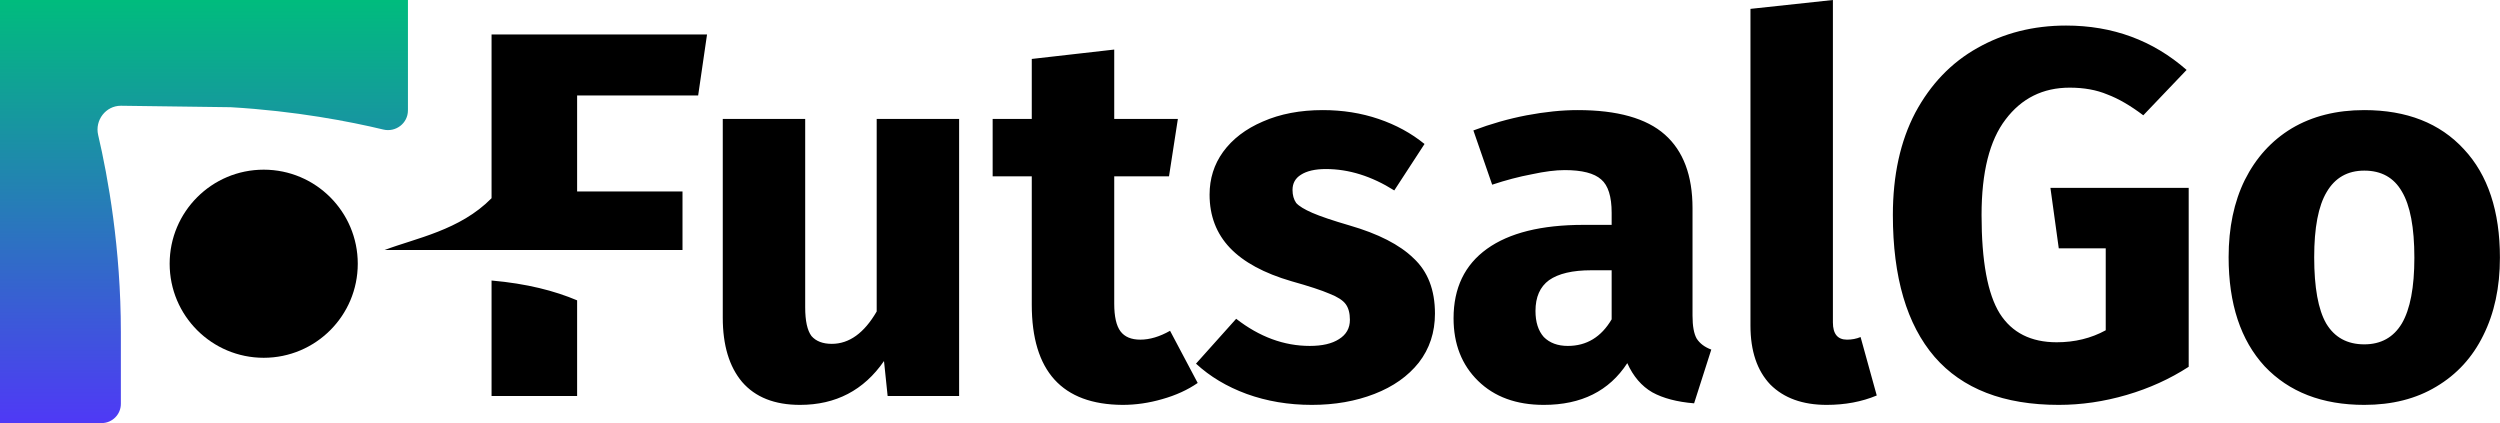 <svg width="130" height="22" viewBox="0 0 130 22" fill="none" xmlns="http://www.w3.org/2000/svg">
<ellipse cx="13.713" cy="13.714" rx="4.891" ry="4.891" fill="black"/>
<path d="M21.213 5.7L21.212 5.699V5.745C21.212 6.409 20.578 6.892 19.932 6.736C18.201 6.32 15.389 5.773 11.997 5.575L6.285 5.499C5.498 5.499 4.925 6.253 5.104 7.02C5.616 9.208 6.285 12.919 6.285 17.285V21C6.285 21.552 5.837 22 5.285 22H0V0H21.213V5.7Z" fill="url(#paint0_linear_60_2)"/>
<path d="M41.87 15.98C41.87 16.686 41.979 17.183 42.196 17.473C42.431 17.744 42.784 17.88 43.254 17.88C44.158 17.88 44.937 17.319 45.588 16.197V6.186H49.874V20.593H46.157L45.968 18.774C44.919 20.294 43.462 21.054 41.6 21.054C40.279 21.054 39.275 20.656 38.588 19.86C37.919 19.064 37.584 17.951 37.584 16.523V6.186H41.87V15.98ZM57.94 6.186H61.249L60.788 9.17H57.94V15.79C57.94 16.459 58.048 16.939 58.265 17.229C58.482 17.518 58.826 17.662 59.296 17.662C59.784 17.662 60.3 17.509 60.843 17.201L62.28 19.914C61.756 20.276 61.141 20.556 60.435 20.755C59.748 20.954 59.061 21.054 58.374 21.054C55.227 21.036 53.652 19.299 53.652 15.845V9.17H51.618V6.186H53.652V3.065L57.94 2.577V6.186ZM68.785 5.725C69.816 5.725 70.783 5.878 71.688 6.186C72.592 6.493 73.388 6.928 74.075 7.488L72.502 9.903C71.326 9.162 70.141 8.79 68.947 8.79C68.387 8.79 67.953 8.89 67.645 9.089C67.356 9.27 67.211 9.532 67.211 9.876C67.211 10.147 67.275 10.373 67.401 10.554C67.546 10.716 67.826 10.889 68.242 11.069C68.658 11.25 69.301 11.467 70.169 11.721C71.67 12.155 72.782 12.724 73.506 13.43C74.247 14.117 74.618 15.076 74.618 16.306C74.618 17.282 74.338 18.133 73.777 18.856C73.217 19.562 72.447 20.105 71.471 20.484C70.494 20.864 69.409 21.054 68.215 21.054C67.003 21.054 65.873 20.864 64.824 20.484C63.793 20.105 62.916 19.579 62.192 18.91L64.281 16.577C65.493 17.518 66.768 17.988 68.106 17.988C68.757 17.988 69.264 17.871 69.626 17.636C70.006 17.401 70.195 17.066 70.195 16.632C70.195 16.288 70.123 16.016 69.978 15.817C69.834 15.618 69.554 15.437 69.138 15.274C68.722 15.094 68.061 14.877 67.157 14.624C65.729 14.208 64.662 13.629 63.956 12.888C63.251 12.146 62.898 11.223 62.898 10.12C62.898 9.288 63.132 8.547 63.602 7.896C64.091 7.226 64.779 6.701 65.665 6.321C66.569 5.923 67.61 5.725 68.785 5.725ZM82.042 5.725C84.104 5.725 85.615 6.15 86.573 7C87.532 7.85 88.011 9.125 88.011 10.825V16.414C88.011 16.957 88.084 17.355 88.228 17.608C88.391 17.861 88.644 18.051 88.987 18.178L88.093 20.973C87.207 20.9 86.483 20.71 85.922 20.402C85.361 20.077 84.927 19.57 84.619 18.883C83.679 20.33 82.232 21.054 80.278 21.054C78.85 21.054 77.71 20.638 76.86 19.806C76.01 18.974 75.585 17.888 75.585 16.55C75.585 14.976 76.164 13.773 77.321 12.941C78.479 12.109 80.152 11.693 82.341 11.693H83.806V11.069C83.806 10.219 83.624 9.64 83.263 9.333C82.901 9.008 82.268 8.845 81.364 8.845C80.894 8.845 80.323 8.917 79.654 9.062C78.985 9.188 78.298 9.369 77.593 9.604L76.616 6.783C77.52 6.44 78.442 6.177 79.383 5.996C80.341 5.815 81.228 5.725 82.042 5.725ZM95.311 16.767C95.311 17.363 95.556 17.662 96.044 17.662C96.297 17.662 96.533 17.617 96.75 17.526L97.591 20.565C96.813 20.891 95.945 21.054 94.986 21.054C93.738 21.054 92.761 20.701 92.056 19.996C91.368 19.273 91.024 18.25 91.024 16.93V0.461L95.311 0V16.767ZM107.436 1.329C109.859 1.329 111.949 2.098 113.703 3.636L111.451 5.996C110.782 5.49 110.158 5.128 109.579 4.911C109.018 4.676 108.367 4.558 107.626 4.558C106.233 4.558 105.121 5.11 104.289 6.213C103.457 7.298 103.041 8.953 103.041 11.178C103.041 13.583 103.357 15.293 103.99 16.306C104.623 17.3 105.609 17.798 106.947 17.798C107.888 17.798 108.738 17.59 109.498 17.174V12.914H107.056L106.622 9.768H113.812V19.073C112.835 19.706 111.759 20.194 110.583 20.538C109.407 20.882 108.231 21.054 107.056 21.054C104.198 21.054 102.046 20.222 100.599 18.558C99.152 16.875 98.429 14.415 98.429 11.178C98.429 9.116 98.817 7.343 99.595 5.86C100.391 4.377 101.467 3.256 102.823 2.496C104.198 1.718 105.735 1.329 107.436 1.329ZM122.942 5.725C125.149 5.725 126.876 6.403 128.124 7.76C129.372 9.098 129.996 10.979 129.996 13.402C129.996 14.94 129.707 16.288 129.128 17.445C128.567 18.585 127.754 19.471 126.687 20.105C125.637 20.738 124.389 21.054 122.942 21.054C120.754 21.054 119.026 20.384 117.76 19.046C116.512 17.689 115.888 15.799 115.888 13.376C115.888 11.838 116.169 10.5 116.729 9.36C117.308 8.203 118.122 7.307 119.171 6.674C120.238 6.041 121.495 5.725 122.942 5.725ZM25.561 14.587C27.401 14.748 28.845 15.125 30.01 15.618V20.593H25.561V14.587ZM82.747 14.054C81.771 14.054 81.038 14.226 80.55 14.569C80.08 14.913 79.845 15.447 79.845 16.17C79.845 16.748 79.989 17.201 80.278 17.526C80.586 17.834 81.002 17.988 81.526 17.988C82.503 17.988 83.263 17.527 83.806 16.605V14.054H82.747ZM122.942 8.872C122.074 8.872 121.422 9.243 120.988 9.984C120.554 10.708 120.338 11.839 120.338 13.376C120.338 14.949 120.546 16.098 120.962 16.821C121.396 17.545 122.056 17.906 122.942 17.906C123.81 17.906 124.461 17.545 124.896 16.821C125.33 16.08 125.547 14.94 125.547 13.402C125.547 11.829 125.33 10.681 124.896 9.957C124.48 9.234 123.829 8.872 122.942 8.872ZM36.304 4.965H30.01V9.957H35.49V13H20C21.62 12.384 23.915 11.98 25.561 10.307V1.791H36.766L36.304 4.965Z" fill="black"/>
<defs>
<linearGradient id="paint0_linear_60_2" x1="10.606" y1="0" x2="10.606" y2="22" gradientUnits="userSpaceOnUse">
<stop stop-color="#00BC7D"/>
<stop offset="1" stop-color="#4F39F6"/>
</linearGradient>
</defs>
</svg>
